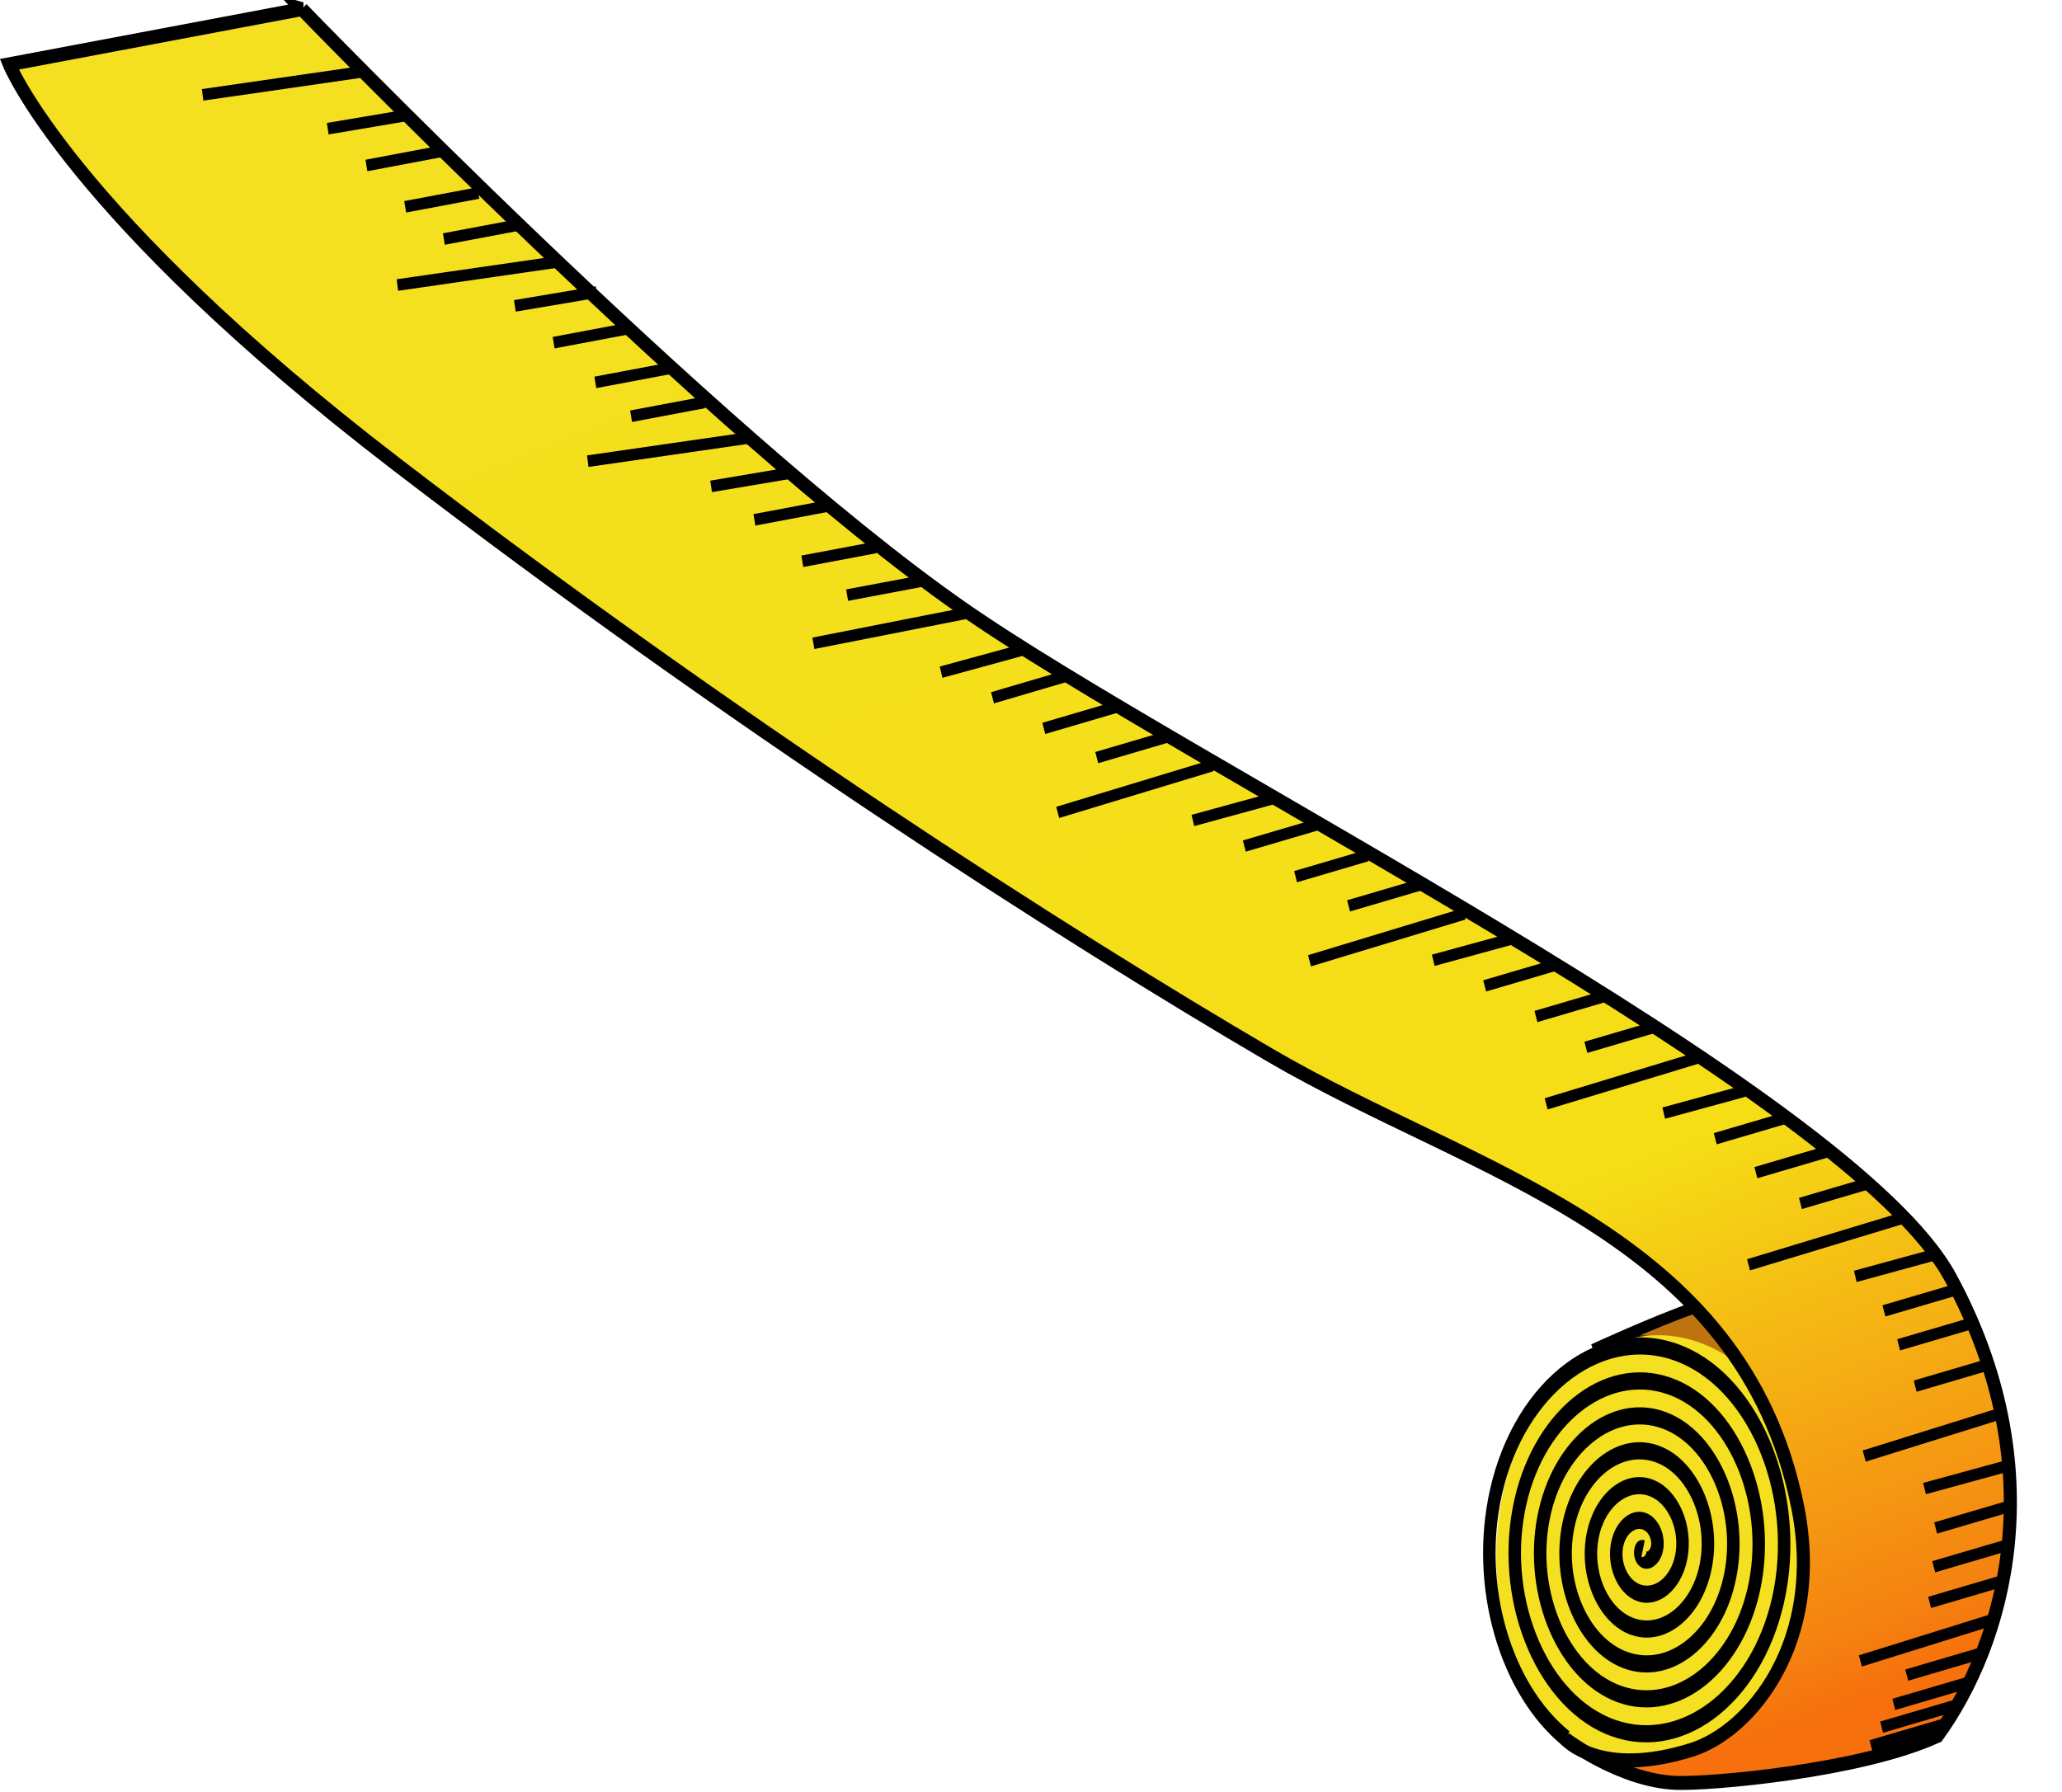 <?xml version="1.0" encoding="UTF-8"?><svg xmlns="http://www.w3.org/2000/svg" xmlns:xlink="http://www.w3.org/1999/xlink" height="511.9" preserveAspectRatio="xMidYMid meet" version="1.0" viewBox="44.4 251.7 588.9 511.9" width="588.9" zoomAndPan="magnify"><defs><linearGradient gradientUnits="userSpaceOnUse" id="a" x1="637.69" x2="710.7" xlink:actuate="onLoad" xlink:show="other" xlink:type="simple" xmlns:xlink="http://www.w3.org/1999/xlink" y1="337.33" y2="536.96"><stop offset="0" stop-color="#f4e020"/><stop offset=".708" stop-color="#f5de16"/><stop offset=".963" stop-color="#f58311"/><stop offset="1" stop-color="#f6700d"/></linearGradient></defs><g><g id="change1_1"><path d="m706.3 490.66s6.954-3.007 11.441-4.452c8.246 8.378 9.701 13.779 10.63 17.105-3.8-6.891-10.476-16.535-22.071-12.653z" fill="#bf730e" fill-rule="evenodd" stroke="#000" stroke-width="1.226" transform="matrix(2.534 0 0 2.708 -1290.3 -691.47)"/></g><g id="change2_1"><path d="m654.84 518.54a15.28 23.283 0 1 1 -30.559 0 15.28 23.283 0 1 1 30.559 0z" fill="#f4e020" transform="matrix(3.023 0 0 2.693 -1415.436 -700.118)"/></g><path d="m560.74 349.25s46.081 44.626 74.215 63.059c25.169 16.49 100.23 51.171 111.57 70.699 11.753 20.24 6.179 38.56-1.455 48.386-8.627 3.715-25.707 5.108-29.509 4.955-6.287-0.254-12.417-4.626-12.417-4.626s3.878 4.208 14.277 1.127c6.548-1.94 14.988-11.36 11.884-25.709-6.263-28.953-36.38-34.925-59.421-47.537-23.243-12.723-60.634-35.167-98.469-62.331-36.846-26.453-43.656-42.201-43.656-42.201l32.985-5.821z" fill="url(#a)" fill-rule="evenodd" stroke="#000" stroke-width="1.472" transform="matrix(2.534 0 0 2.708 -1290.3 -691.47)"/><path d="m531.64 542.41c0.458-0.128 0.399 0.554 0.213 0.761-0.503 0.561-1.383 0.202-1.735-0.335-0.631-0.961-0.063-2.215 0.883-2.71 1.388-0.727 3.06 0.074 3.684 1.431 0.831 1.809-0.209 3.911-1.979 4.658-2.227 0.941-4.764-0.344-5.633-2.527-1.052-2.643 0.479-5.619 3.075-6.607 3.059-1.165 6.474 0.613 7.581 3.623 1.278 3.475-0.747 7.33-4.171 8.555-3.89 1.392-8.187-0.881-9.53-4.719-1.507-4.306 1.015-9.043 5.267-10.504 4.721-1.621 9.9 1.149 11.478 5.815 1.736 5.136-1.282 10.758-6.363 12.452-5.551 1.851-11.615-1.416-13.427-6.911-1.967-5.966 1.55-12.472 7.459-14.401 6.381-2.082 13.33 1.683 15.375 8.007 2.198 6.795-1.817 14.188-8.555 16.349-7.21 2.313-15.045-1.95-17.324-9.103-2.429-7.625 2.084-15.903 9.651-18.298 8.04-2.544 16.761 2.217 19.272 10.199 2.66 8.454-2.351 17.619-10.747 20.246-8.869 2.776-18.476-2.484-21.221-11.295-2.892-9.284 2.618-19.334 11.843-22.195 9.699-3.007 20.192 2.751 23.169 12.391 2.612 8.457-1.131 17.806-8.728 22.285" fill="none" stroke="#000" stroke-width="1.549" transform="matrix(-2.3 0 0 3.162 1736.429 -1021.04)"/><path d="m752.3 497.36-15.476 4.516" fill="none" stroke="#000" stroke-width="1.226" transform="matrix(2.534 0 0 2.708 -1290.3 -691.47)"/><path d="m567.5 355.87-17.948 2.425" fill="none" stroke="#000" stroke-width="1.226" transform="matrix(2.534 0 0 2.708 -1290.3 -691.47)"/><path d="m589.45 375.93-17.948 2.425" fill="none" stroke="#000" stroke-width="1.226" transform="matrix(2.534 0 0 2.708 -1290.3 -691.47)"/><path d="m610.91 394.51-17.948 2.425" fill="none" stroke="#000" stroke-width="1.226" transform="matrix(2.534 0 0 2.708 -1290.3 -691.47)"/><path d="m636.2 412.86-17.81 3.287" fill="none" stroke="#000" stroke-width="1.226" transform="matrix(2.534 0 0 2.708 -1290.3 -691.47)"/><path d="m663.35 429.04-17.423 4.944" fill="none" stroke="#000" stroke-width="1.226" transform="matrix(2.534 0 0 2.708 -1290.3 -691.47)"/><path d="m691.73 444.69-17.423 4.944" fill="none" stroke="#000" stroke-width="1.226" transform="matrix(2.534 0 0 2.708 -1290.3 -691.47)"/><path d="m718.4 459.78-17.423 4.944" fill="none" stroke="#000" stroke-width="1.226" transform="matrix(2.534 0 0 2.708 -1290.3 -691.47)"/><path d="m741.21 476.76-17.423 4.944" fill="none" stroke="#000" stroke-width="1.226" transform="matrix(2.534 0 0 2.708 -1290.3 -691.47)"/><path d="m751.87 518.97-15.476 4.516" fill="none" stroke="#000" stroke-width="1.226" transform="matrix(2.534 0 0 2.708 -1290.3 -691.47)"/><path d="m572.87 360.41-9.216 1.455" fill="none" stroke="#000" stroke-width="1.226" transform="matrix(2.534 0 0 2.708 -1290.3 -691.47)"/><path d="m593.96 379.1-9.216 1.455" fill="none" stroke="#000" stroke-width="1.226" transform="matrix(2.534 0 0 2.708 -1290.3 -691.47)"/><path d="m616.08 398.14-9.216 1.455" fill="none" stroke="#000" stroke-width="1.226" transform="matrix(2.534 0 0 2.708 -1290.3 -691.47)"/><path d="m641.82 416.88-9.039 2.314" fill="none" stroke="#000" stroke-width="1.226" transform="matrix(2.534 0 0 2.708 -1290.3 -691.47)"/><path d="m670.2 432.52-9.039 2.314" fill="none" stroke="#000" stroke-width="1.226" transform="matrix(2.534 0 0 2.708 -1290.3 -691.47)"/><path d="m697.29 447.27-9.039 2.314" fill="none" stroke="#000" stroke-width="1.226" transform="matrix(2.534 0 0 2.708 -1290.3 -691.47)"/><path d="m723.27 463.39-9.039 2.314" fill="none" stroke="#000" stroke-width="1.226" transform="matrix(2.534 0 0 2.708 -1290.3 -691.47)"/><path d="m744.86 480.61-9.039 2.314" fill="none" stroke="#000" stroke-width="1.226" transform="matrix(2.534 0 0 2.708 -1290.3 -691.47)"/><path d="m752.66 502.99-9.039 2.314" fill="none" stroke="#000" stroke-width="1.226" transform="matrix(2.534 0 0 2.708 -1290.3 -691.47)"/><path d="m576.26 364.29-8.246 1.455" fill="none" stroke="#000" stroke-width="1.226" transform="matrix(2.534 0 0 2.708 -1290.3 -691.47)"/><path d="m597.36 382.98-8.246 1.455" fill="none" stroke="#000" stroke-width="1.226" transform="matrix(2.534 0 0 2.708 -1290.3 -691.47)"/><path d="m619.99 401.67-8.246 1.455" fill="none" stroke="#000" stroke-width="1.226" transform="matrix(2.534 0 0 2.708 -1290.3 -691.47)"/><path d="m646.65 419.67-8.073 2.223" fill="none" stroke="#000" stroke-width="1.226" transform="matrix(2.534 0 0 2.708 -1290.3 -691.47)"/><path d="m675.03 435.31-8.073 2.223" fill="none" stroke="#000" stroke-width="1.226" transform="matrix(2.534 0 0 2.708 -1290.3 -691.47)"/><path d="m702.12 450.06-8.073 2.223" fill="none" stroke="#000" stroke-width="1.226" transform="matrix(2.534 0 0 2.708 -1290.3 -691.47)"/><path d="m728.11 466.18-8.073 2.223" fill="none" stroke="#000" stroke-width="1.226" transform="matrix(2.534 0 0 2.708 -1290.3 -691.47)"/><path d="m747.12 484.34-8.073 2.223" fill="none" stroke="#000" stroke-width="1.226" transform="matrix(2.534 0 0 2.708 -1290.3 -691.47)"/><path d="m752.95 507.24-8.073 2.223" fill="none" stroke="#000" stroke-width="1.226" transform="matrix(2.534 0 0 2.708 -1290.3 -691.47)"/><path d="m749.69 522.76-8.073 2.223" fill="none" stroke="#000" stroke-width="1.226" transform="matrix(2.534 0 0 2.708 -1290.3 -691.47)"/><path d="m748.23 525.85-8.073 2.223" fill="none" stroke="#000" stroke-width="1.226" transform="matrix(2.534 0 0 2.708 -1290.3 -691.47)"/><path d="m746.86 528.25-8.073 2.223" fill="none" stroke="#000" stroke-width="1.226" transform="matrix(2.534 0 0 2.708 -1290.3 -691.47)"/><path d="m745.66 530.22-8.073 2.223" fill="none" stroke="#000" stroke-width="1.226" transform="matrix(2.534 0 0 2.708 -1290.3 -691.47)"/><path d="m745.75 530.22-8.073 2.223" fill="none" stroke="#000" stroke-width="1.226" transform="matrix(2.534 0 0 2.708 -1290.3 -691.47)"/><path d="m580.63 368.65-8.246 1.455" fill="none" stroke="#000" stroke-width="1.226" transform="matrix(2.534 0 0 2.708 -1290.3 -691.47)"/><path d="m602.06 387.17-8.246 1.455" fill="none" stroke="#000" stroke-width="1.226" transform="matrix(2.534 0 0 2.708 -1290.3 -691.47)"/><path d="m625.39 406.04-8.246 1.455" fill="none" stroke="#000" stroke-width="1.226" transform="matrix(2.534 0 0 2.708 -1290.3 -691.47)"/><path d="m652.43 422.9-8.073 2.223" fill="none" stroke="#000" stroke-width="1.226" transform="matrix(2.534 0 0 2.708 -1290.3 -691.47)"/><path d="m680.81 438.54-8.073 2.223" fill="none" stroke="#000" stroke-width="1.226" transform="matrix(2.534 0 0 2.708 -1290.3 -691.47)"/><path d="m707.9 453.29-8.073 2.223" fill="none" stroke="#000" stroke-width="1.226" transform="matrix(2.534 0 0 2.708 -1290.3 -691.47)"/><path d="m732.69 469.76-8.073 2.223" fill="none" stroke="#000" stroke-width="1.226" transform="matrix(2.534 0 0 2.708 -1290.3 -691.47)"/><path d="m748.78 487.92-8.073 2.223" fill="none" stroke="#000" stroke-width="1.226" transform="matrix(2.534 0 0 2.708 -1290.3 -691.47)"/><path d="m752.73 511.33-8.073 2.223" fill="none" stroke="#000" stroke-width="1.226" transform="matrix(2.534 0 0 2.708 -1290.3 -691.47)"/><path d="m584.99 372.05-8.246 1.455" fill="none" stroke="#000" stroke-width="1.226" transform="matrix(2.534 0 0 2.708 -1290.3 -691.47)"/><path d="m606.09 390.74-8.246 1.455" fill="none" stroke="#000" stroke-width="1.226" transform="matrix(2.534 0 0 2.708 -1290.3 -691.47)"/><path d="m630.44 409.61-8.246 1.455" fill="none" stroke="#000" stroke-width="1.226" transform="matrix(2.534 0 0 2.708 -1290.3 -691.47)"/><path d="m658.4 425.98-8.073 2.223" fill="none" stroke="#000" stroke-width="1.226" transform="matrix(2.534 0 0 2.708 -1290.3 -691.47)"/><path d="m686.78 441.62-8.073 2.223" fill="none" stroke="#000" stroke-width="1.226" transform="matrix(2.534 0 0 2.708 -1290.3 -691.47)"/><path d="m713.53 456.54-8.073 2.223" fill="none" stroke="#000" stroke-width="1.226" transform="matrix(2.534 0 0 2.708 -1290.3 -691.47)"/><path d="m737.71 473.01-8.073 2.223" fill="none" stroke="#000" stroke-width="1.226" transform="matrix(2.534 0 0 2.708 -1290.3 -691.47)"/><path d="m750.64 492.28-8.073 2.223" fill="none" stroke="#000" stroke-width="1.226" transform="matrix(2.534 0 0 2.708 -1290.3 -691.47)"/><path d="m752.27 515.09-8.073 2.223" fill="none" stroke="#000" stroke-width="1.226" transform="matrix(2.534 0 0 2.708 -1290.3 -691.47)"/></g></svg>